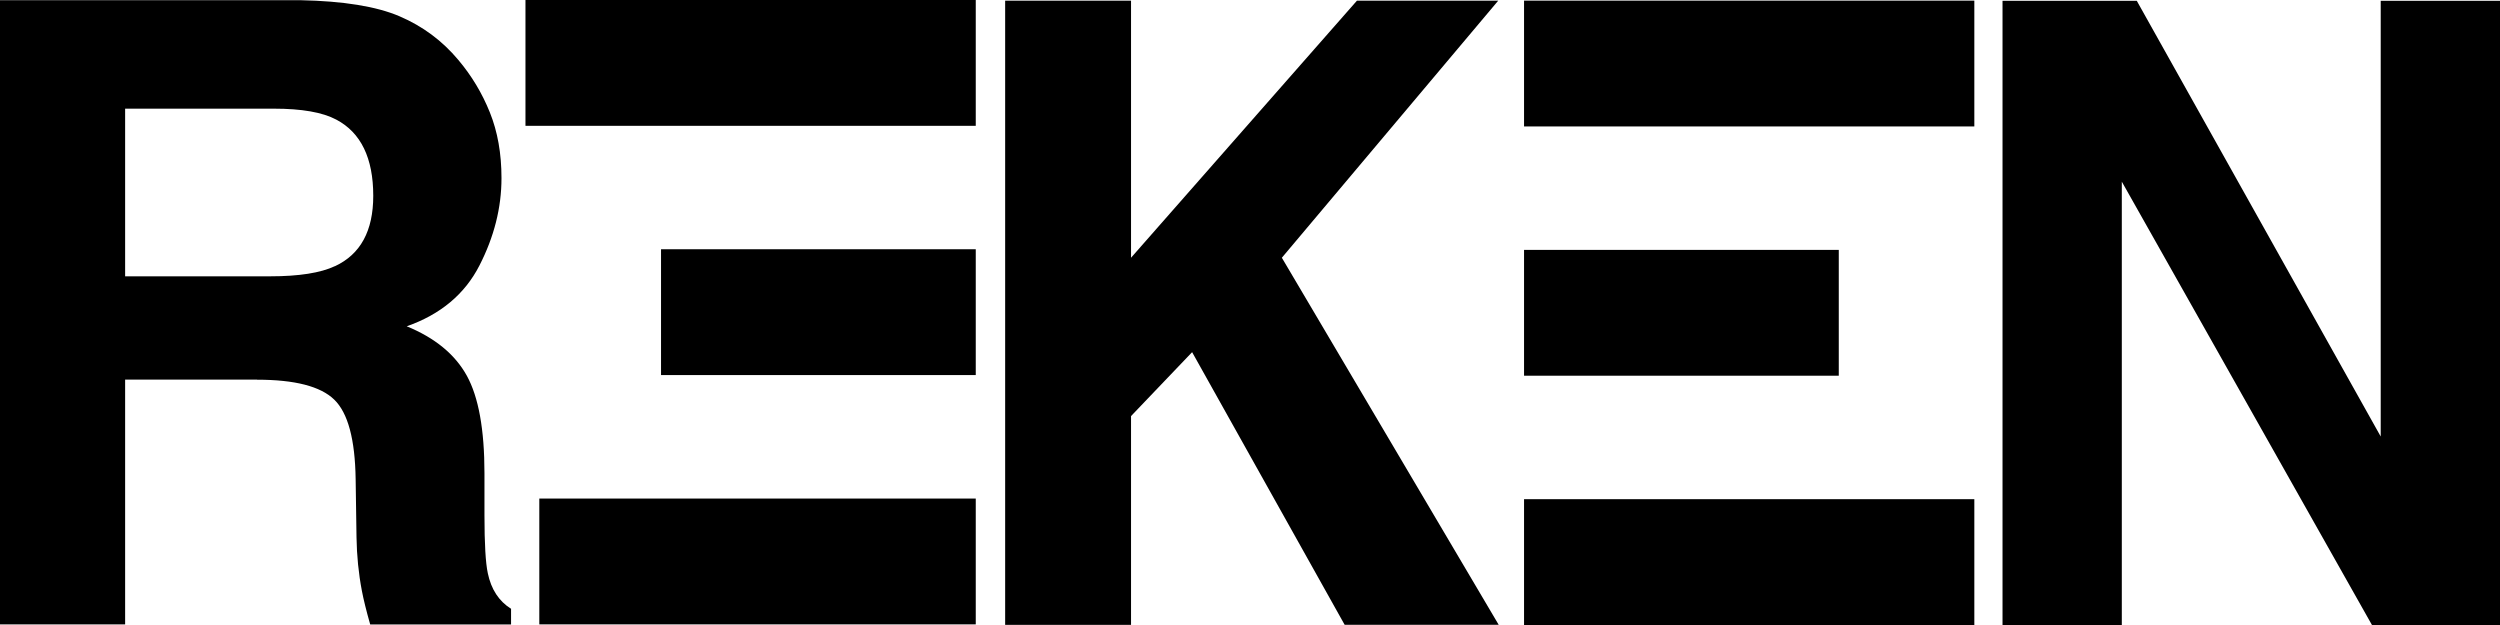 <?xml version="1.0" encoding="UTF-8"?> <svg xmlns="http://www.w3.org/2000/svg" width="116" height="29" viewBox="0 0 116 29" fill="none"><g id="Layer_1" clip-path="url(#clip0_77_107)"><g id="Vector"><path d="M11.938 17.614H5.806V28.971H0V0.009H13.941C15.933 0.05 17.466 0.296 18.539 0.756C19.611 1.215 20.52 1.889 21.266 2.781C21.886 3.516 22.372 4.326 22.73 5.218C23.089 6.11 23.269 7.123 23.269 8.264C23.269 9.64 22.927 10.993 22.245 12.321C21.564 13.652 20.438 14.591 18.872 15.14C20.182 15.677 21.113 16.442 21.659 17.43C22.205 18.419 22.479 19.928 22.479 21.96V23.904C22.479 25.228 22.532 26.124 22.634 26.597C22.79 27.344 23.147 27.893 23.713 28.247V28.975H17.177C16.995 28.335 16.868 27.814 16.793 27.423C16.637 26.61 16.555 25.78 16.542 24.929L16.502 22.236C16.475 20.39 16.147 19.159 15.507 18.541C14.872 17.924 13.677 17.618 11.929 17.618V17.611L11.938 17.614ZM15.545 12.35C16.726 11.8 17.319 10.714 17.319 9.087C17.319 7.334 16.746 6.153 15.605 5.551C14.963 5.209 13.999 5.042 12.711 5.042H5.806V12.821H12.535C13.872 12.821 14.876 12.663 15.543 12.348L15.545 12.35Z" fill="currentColor"></path><path d="M45.275 0H24.382V5.838H45.275V0Z" fill="currentColor"></path><path d="M45.275 23.133H25.024V28.971H45.275V23.133Z" fill="currentColor"></path><path d="M45.275 11.565H30.672V17.403H45.275V11.565Z" fill="currentColor"></path><path d="M116 29H110.059L98.452 8.429V29H92.917V0.038H99.147L110.465 20.254V0.038H116V29Z" fill="currentColor"></path><path d="M91.609 0.029H70.716V5.867H91.609V0.029Z" fill="currentColor"></path><path d="M91.609 23.162H70.716V29H91.609V23.162Z" fill="currentColor"></path><path d="M69.539 28.991H62.392L55.314 16.34L52.48 19.306V28.993H46.639V0.032H52.48V11.959L62.961 0.032H69.517L59.478 11.959L69.541 28.993L69.539 28.991Z" fill="currentColor"></path><path d="M85.319 11.595H70.716V17.433H85.319V11.595Z" fill="currentColor"></path></g></g><defs><clipPath id="clip0_77_107"><rect width="116" height="29" fill="currentColor"></rect></clipPath></defs></svg> 